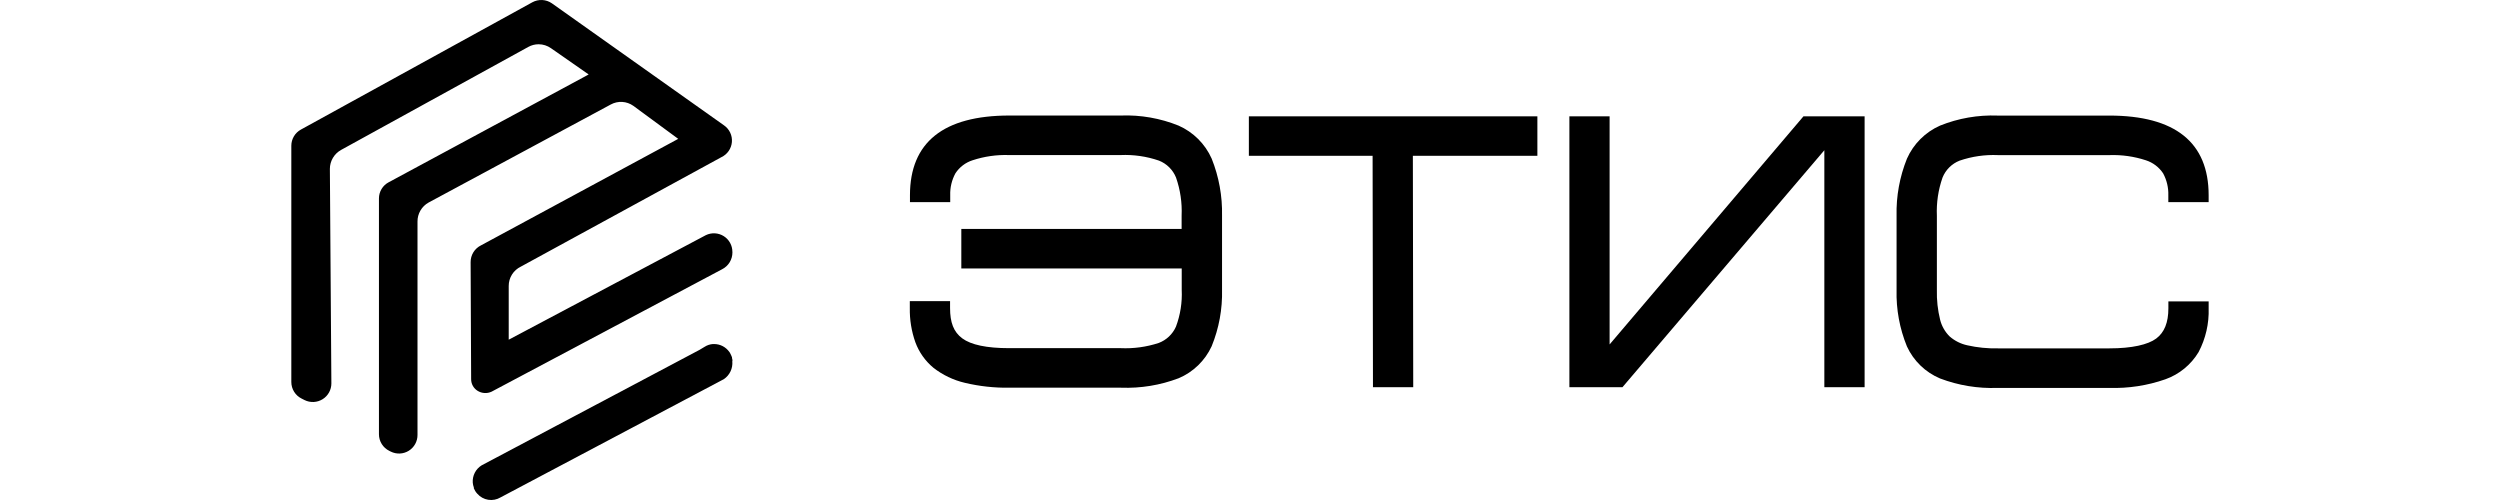 <?xml version="1.0" encoding="UTF-8"?> <svg xmlns="http://www.w3.org/2000/svg" xmlns:xlink="http://www.w3.org/1999/xlink" xmlns:xodm="http://www.corel.com/coreldraw/odm/2003" xml:space="preserve" width="200" height="40" version="1.1" viewBox="0 0 2618.06 682.72" class="etis-svg-logo logo-svg" style="shape-rendering:geometricPrecision;text-rendering:geometricPrecision;image-rendering:optimizeQuality;fill-rule:evenodd;clip-rule:evenodd;" data-v-6fd6d881="" data-v-982c75f0=""><path d="M602.31 343.89l0 0.77c0.01,4.78 -1.31,9.47 -3.81,13.54 -2.5,4.06 -6.09,7.35 -10.36,9.49l-314.69 167.12c-3.05,1.42 -6.43,2.06 -9.79,1.83 -3.37,-0.22 -6.63,-1.29 -9.48,-3.11 -2.67,-1.69 -4.86,-4.03 -6.38,-6.81 -1.51,-2.78 -2.29,-5.89 -2.26,-9.06l-0.71 -159.61c-0.05,-4.78 1.25,-9.48 3.75,-13.56 2.51,-4.08 6.13,-7.36 10.42,-9.46l266.44 -143.88 2.84 -1.56 -61.35 -45.13c-4.45,-3.14 -9.69,-4.98 -15.12,-5.29 -5.44,-0.32 -10.85,0.91 -15.63,3.52l-248.66 133.82c-4.67,2.57 -8.55,6.36 -11.23,10.96 -2.69,4.61 -4.07,9.86 -4,15.18l0 291.31c0.02,4.31 -1.07,8.55 -3.15,12.31 -2.09,3.77 -5.1,6.94 -8.76,9.22 -3.66,2.27 -7.84,3.57 -12.14,3.77 -4.3,0.2 -8.58,-0.71 -12.43,-2.63l-1.99 -0.99c-4.24,-2.07 -7.83,-5.3 -10.33,-9.31 -2.51,-4 -3.84,-8.63 -3.84,-13.36l0 -322.05c0,-4.56 1.25,-9.03 3.61,-12.92 2.36,-3.9 5.75,-7.07 9.78,-9.18l269.99 -145.52 2.97 -1.63 -51.43 -35.84c-4.96,-3.5 -10.87,-5.38 -16.93,-5.39 -4.96,0 -9.84,1.26 -14.17,3.69l-255.46 140.55c-4.63,2.55 -8.5,6.29 -11.2,10.84 -2.71,4.54 -4.15,9.73 -4.17,15.02l2.05 292.93c0.02,4.32 -1.07,8.58 -3.16,12.36 -2.1,3.79 -5.12,6.97 -8.79,9.26 -3.67,2.28 -7.86,3.59 -12.18,3.8 -4.32,0.21 -8.62,-0.69 -12.49,-2.61l-3.9 -1.98c-4.26,-2.08 -7.85,-5.31 -10.35,-9.33 -2.51,-4.02 -3.83,-8.67 -3.82,-13.41l0 -322.55c0,-4.52 1.21,-8.96 3.52,-12.85 2.3,-3.89 5.62,-7.08 9.59,-9.25l315.96 -173.78c4.13,-2.26 8.8,-3.33 13.51,-3.1 4.7,0.24 9.24,1.78 13.12,4.45l235.13 166.69c3.63,2.52 6.54,5.94 8.42,9.94 1.89,3.99 2.69,8.42 2.32,12.82 -0.37,4.4 -1.89,8.63 -4.41,12.26 -2.52,3.62 -5.95,6.53 -9.94,8.41l-273.88 149.48c-4.96,2.39 -9.14,6.13 -12.06,10.79 -2.92,4.66 -4.46,10.06 -4.45,15.56l0 73.39 269.2 -142.75c3.86,-1.86 8.12,-2.71 12.39,-2.47 4.28,0.24 8.42,1.56 12.04,3.84 3.62,2.28 6.6,5.45 8.66,9.2 2.06,3.75 3.13,7.97 3.12,12.25l0.07 0z" class="fil0" data-v-6fd6d881=""></path> <path d="M602.17 492.3l0 1.21c0.39,4.68 -0.46,9.38 -2.48,13.62 -2.02,4.25 -5.12,7.88 -9,10.53l-305.05 161.53c-5.03,3 -10.96,4.14 -16.75,3.22 -5.78,-0.92 -11.07,-3.84 -14.92,-8.25 -0.54,-0.48 -1.02,-1.03 -1.41,-1.63 -0.52,-0.6 -0.97,-1.24 -1.35,-1.92 -0.73,-1.23 -1.39,-2.51 -1.98,-3.82l0 -0.5c0.03,-0.21 0.03,-0.43 0,-0.64 -0.79,-2.14 -1.29,-4.38 -1.49,-6.65 -0.32,-4.67 0.64,-9.33 2.77,-13.49 2.14,-4.16 5.36,-7.65 9.34,-10.11l297.54 -157.69 7.09 -4.25c3.34,-2.13 7.17,-3.39 11.12,-3.69l1.84 0c4.07,0.02 8.07,1.01 11.67,2.9 3.6,1.89 6.69,4.61 9.02,7.94 0.31,0.38 0.59,0.79 0.85,1.21 0.69,1.23 1.31,2.51 1.84,3.82 0,0.64 0.64,1.35 0.85,1.91 0.21,0.57 0,0.64 0,0.93l0.42 1.98c0.23,0.57 0.37,1.16 0.43,1.77l-0.35 0.07z" class="fil1" data-v-6fd6d881=""></path> <path d="M1211.41 171.48c-24.91,-10.04 -51.65,-14.72 -78.49,-13.74l-152.38 0c-90.12,0 -135.81,36.62 -135.81,108.81l0 9.42 54.97 0 0 -9.42c-0.33,-10.42 2.12,-20.73 7.09,-29.89 5.55,-8.48 13.86,-14.79 23.52,-17.86 15.98,-5.25 32.77,-7.65 49.59,-7.08l152.38 0c17.8,-0.78 35.58,1.79 52.43,7.58 5.25,2.06 10.02,5.18 14.03,9.15 4,3.97 7.16,8.71 9.27,13.94 5.85,16.74 8.44,34.44 7.65,52.14l0 18.07 -300.8 0 0 53.98 300.94 0 0 29.19c0.81,17.1 -1.86,34.19 -7.86,50.23 -2.25,5.1 -5.5,9.7 -9.55,13.53 -4.05,3.83 -8.82,6.82 -14.04,8.78 -16.74,5.47 -34.33,7.87 -51.93,7.08l-152.52 0c-30.39,0 -51.79,-4.53 -63.76,-13.38 -11.97,-8.86 -16.65,-21.89 -16.65,-41.38l0 -9.42 -54.97 0 0 9.42c-0.28,15.89 2.28,31.71 7.58,46.69 5,13.59 13.51,25.61 24.65,34.85 12.65,9.88 27.3,16.89 42.93,20.55 19.86,4.73 40.23,6.97 60.64,6.66l152.6 0c26.81,1 53.55,-3.38 78.63,-12.9 19.97,-8.42 36.07,-24.01 45.13,-43.7 10,-24.49 14.82,-50.78 14.17,-77.22l0 -101.1c0.56,-26.66 -4.25,-53.16 -14.17,-77.92 -8.98,-20.12 -25.11,-36.18 -45.27,-45.06z" class="fil0" data-v-6fd6d881=""></path> <polygon points="1307.48,212.78 1476.44,212.78 1476.93,528.67 1531.91,528.67 1531.41,212.78 1701.43,212.78 1701.43,158.8 1307.48,158.8 " class="fil0" data-v-6fd6d881=""></polygon> <polygon points="1800.05,470.3 1800.05,158.8 1745.14,158.8 1745.14,528.67 1817.62,528.67 2093.26,205.13 2093.26,528.67 2148.24,528.67 2148.24,158.8 2064.79,158.8 " class="fil0" data-v-6fd6d881=""></polygon> <path d="M2618 276.04l0 -9.42c0,-72.19 -45.7,-108.81 -135.74,-108.81l-152.45 0c-26.84,-1 -53.58,3.65 -78.5,13.67 -20.19,8.91 -36.33,25.02 -45.27,45.2 -9.95,24.75 -14.77,51.26 -14.16,77.93l0 101.37c-0.65,26.4 4.17,52.64 14.16,77.08 9.08,19.71 25.2,35.3 45.2,43.71 25.06,9.52 51.78,13.9 78.57,12.89l152.45 0c26.06,0.83 52.04,-3.16 76.65,-11.76 18.96,-6.74 34.99,-19.86 45.34,-37.12 9.69,-18.4 14.42,-39.01 13.75,-59.79l0 -9.42 -54.98 0 0 9.42c0,19.41 -5.45,32.94 -16.65,41.3 -11.19,8.36 -33.29,13.39 -63.75,13.39l-152.32 0c-14.05,0.3 -28.08,-1.1 -41.79,-4.18 -8.95,-1.92 -17.27,-6.09 -24.16,-12.11 -6.32,-6.23 -10.81,-14.07 -12.97,-22.67 -3.31,-13.37 -4.81,-27.12 -4.46,-40.88l0 -101.16c-0.77,-17.74 1.85,-35.46 7.72,-52.22 2.1,-5.22 5.24,-9.97 9.24,-13.94 3.99,-3.97 8.76,-7.08 14,-9.15 16.85,-5.78 34.63,-8.35 52.42,-7.58l152.46 0c16.81,-0.57 33.6,1.83 49.59,7.08 9.64,3.11 17.93,9.41 23.52,17.86 4.94,9.17 7.38,19.48 7.08,29.89l0 9.42 55.05 0z" class="fil0" data-v-6fd6d881=""></path></svg> 